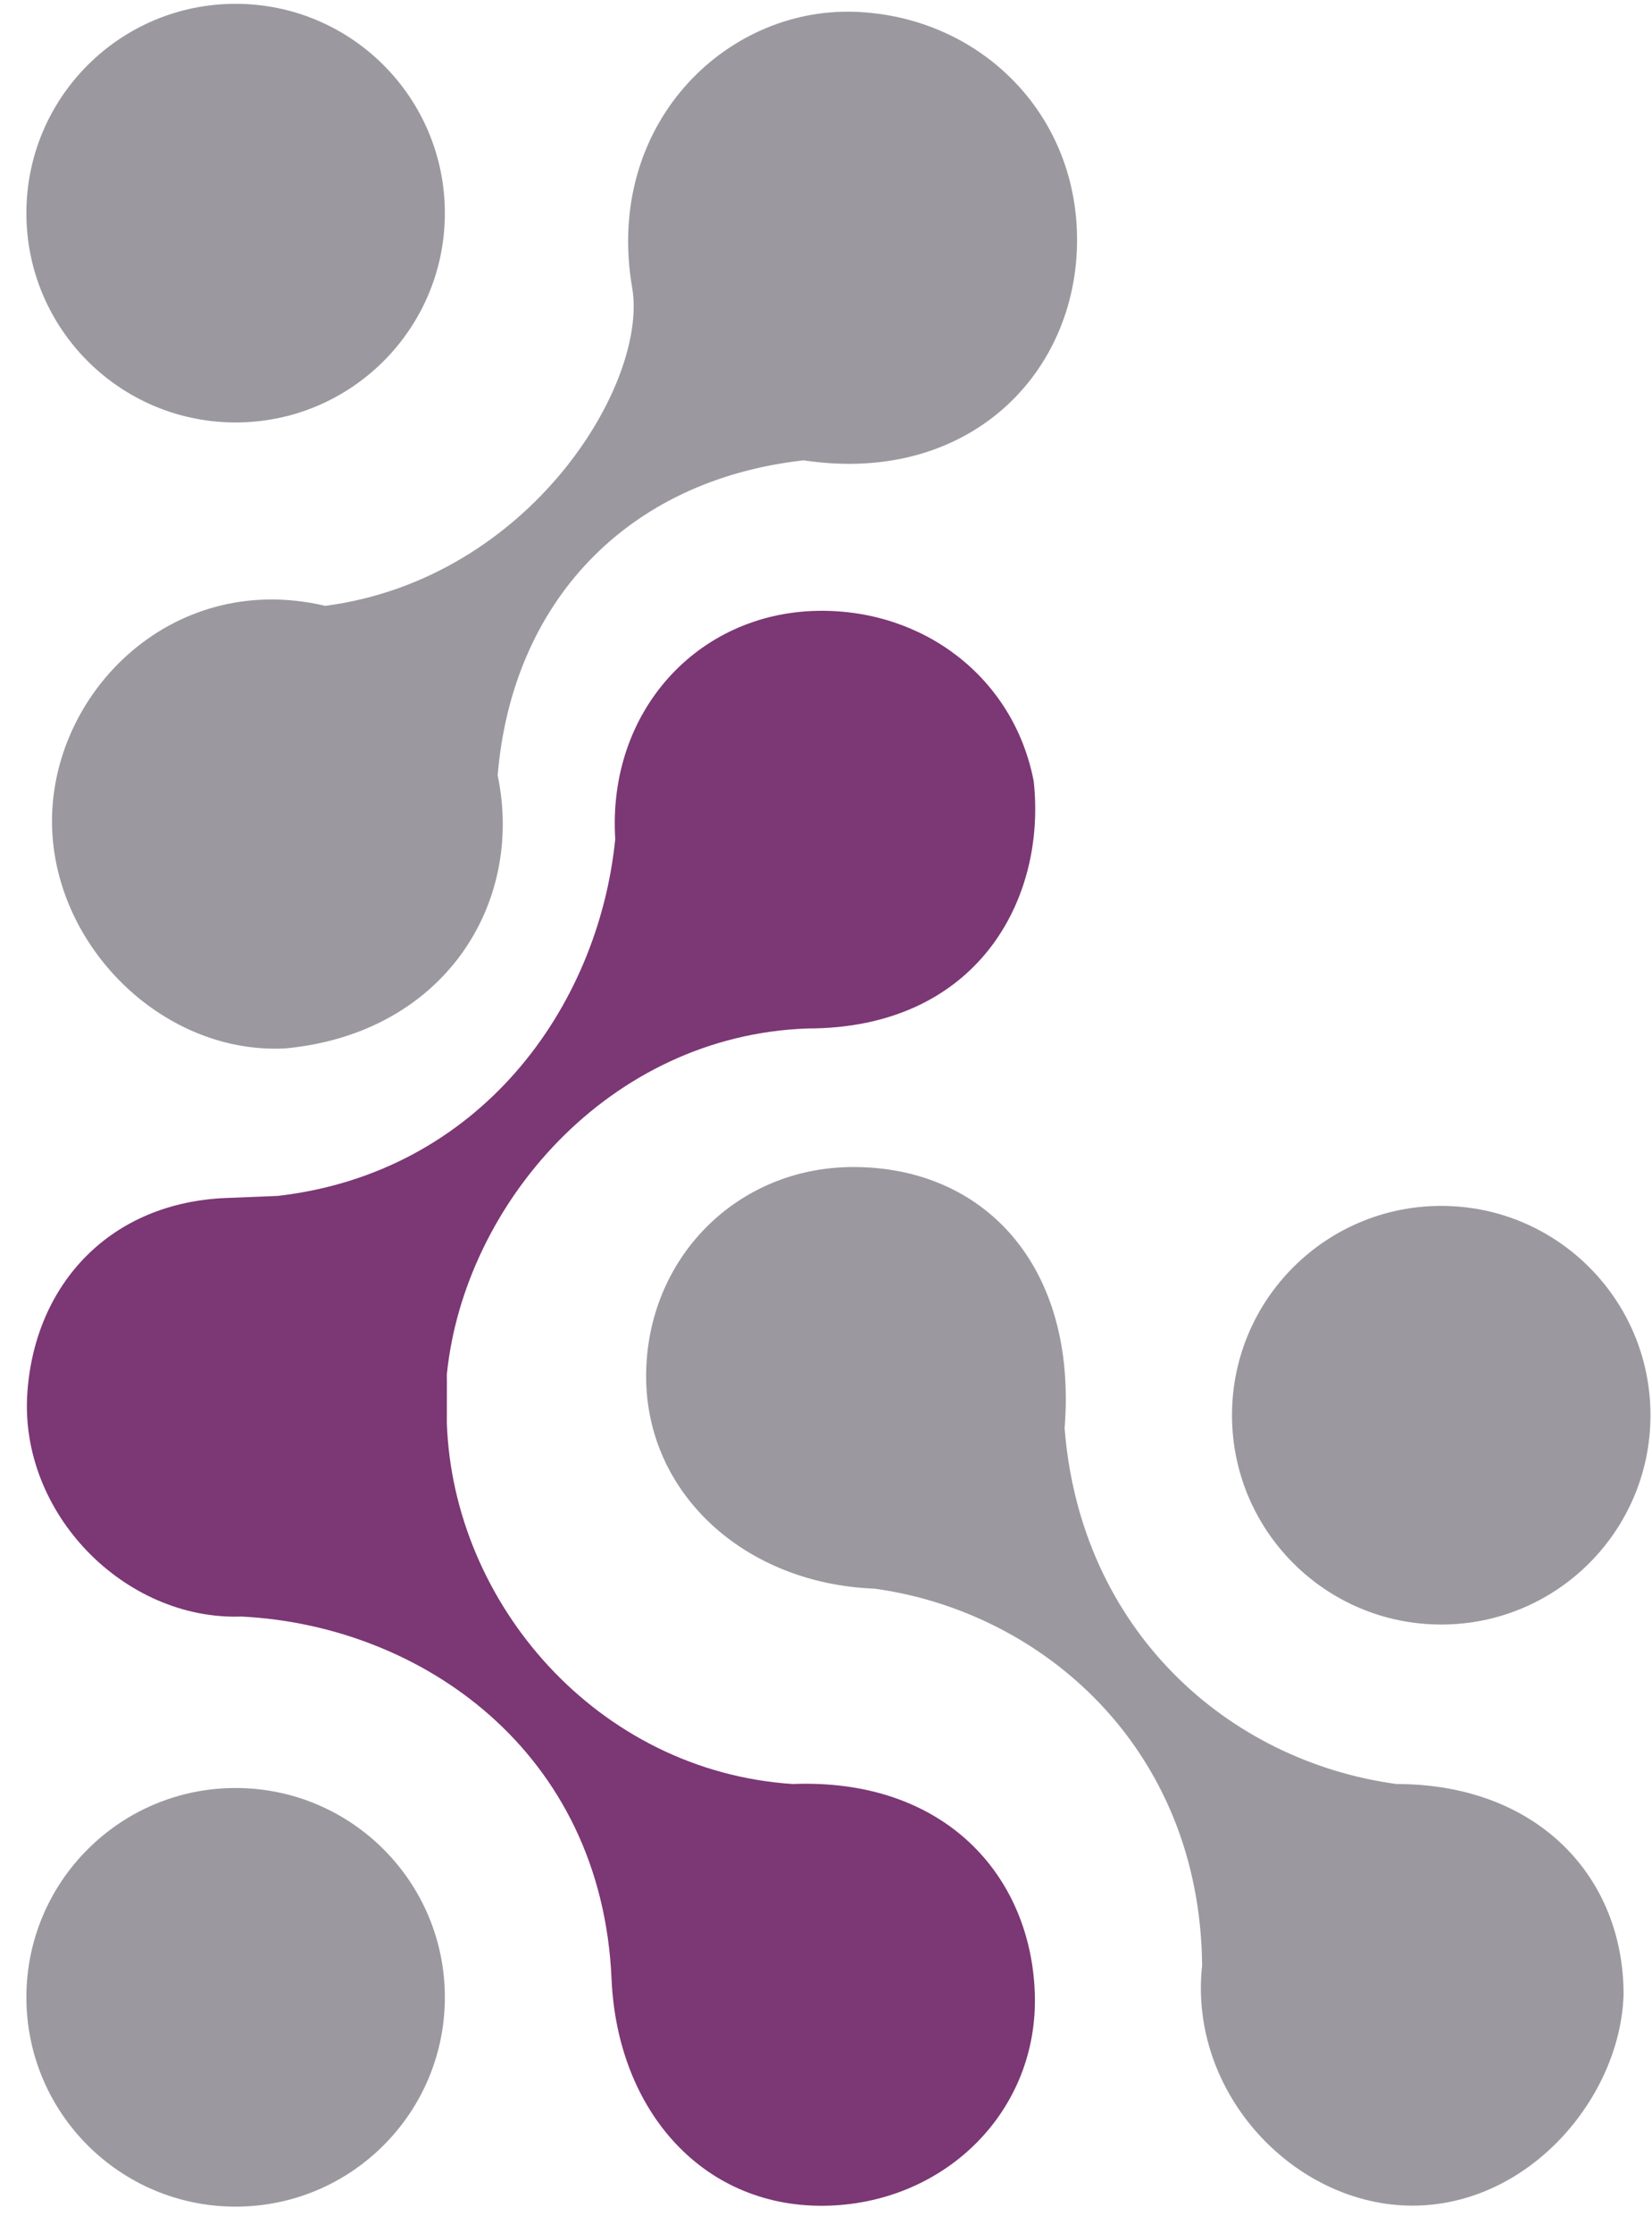 <svg width="829" height="1120" viewBox="0 0 829 1120" fill="none" xmlns="http://www.w3.org/2000/svg">
<path d="M438.738 796.917C373.738 794.417 324.238 749.236 324.238 690.417C324.238 631.599 369.42 585.417 428.238 585.417C494.238 585.417 540.738 635.417 534.238 716.417C542.238 817.917 616.238 883.417 700.738 894.917C771.738 894.917 814.738 941.599 814.738 1000.42C813.238 1051.92 767.557 1106.42 708.738 1106.42C649.92 1106.42 596.238 1050.42 603.238 985.917C602.235 877.097 523.238 808.45 438.738 796.917Z" fill="#9B999F"/>
<path d="M249.738 388.917C263.238 453.417 222.738 518.418 143.238 525.919C83.363 529.057 29.376 477.293 26.238 417.418C22.717 350.232 84.738 285.417 163.238 303.917C266.136 290.359 325.439 192.157 317.238 144.418C303.238 62.918 363.738 3.742 428.738 5.918C488.381 7.914 536.417 52.325 540.238 112.418C544.727 183.014 489.238 243.918 403.238 230.918C314.238 240.918 256.97 302.284 249.738 388.917Z" fill="#9B999F"/>
<path d="M121.238 810.917C62.456 812.97 9.416 759.03 13.738 698.417C17.628 643.873 55.456 602.97 114.238 600.917C122.916 600.614 139.238 599.917 139.238 599.917C240.397 588.38 300.194 505.767 308.738 420.917C304.738 356.917 349.986 307.509 410.238 306.417C463.291 305.456 508.74 339.807 518.738 391.917C525.238 451.417 490.238 515.917 405.238 515.917C305.238 519.417 232.814 604.566 224.238 689.417C224.325 690.663 224.194 712.659 224.238 713.917C227.398 804.417 299.738 888.417 397.738 894.917C474.238 891.917 517.227 940.984 519.279 999.766C521.332 1058.55 475.021 1104.36 416.238 1106.42C353.579 1108.61 309.796 1059.42 306.881 992.674C301.886 878.279 211.238 815.417 121.238 810.917Z" fill="#7C3775"/>
<circle cx="118.238" cy="1001.92" r="105" fill="#9B999F"/>
<circle cx="723.238" cy="709.917" r="105" fill="#9B999F"/>
<circle cx="118.238" cy="106.917" r="105" fill="#9B999F"/>
</svg>
